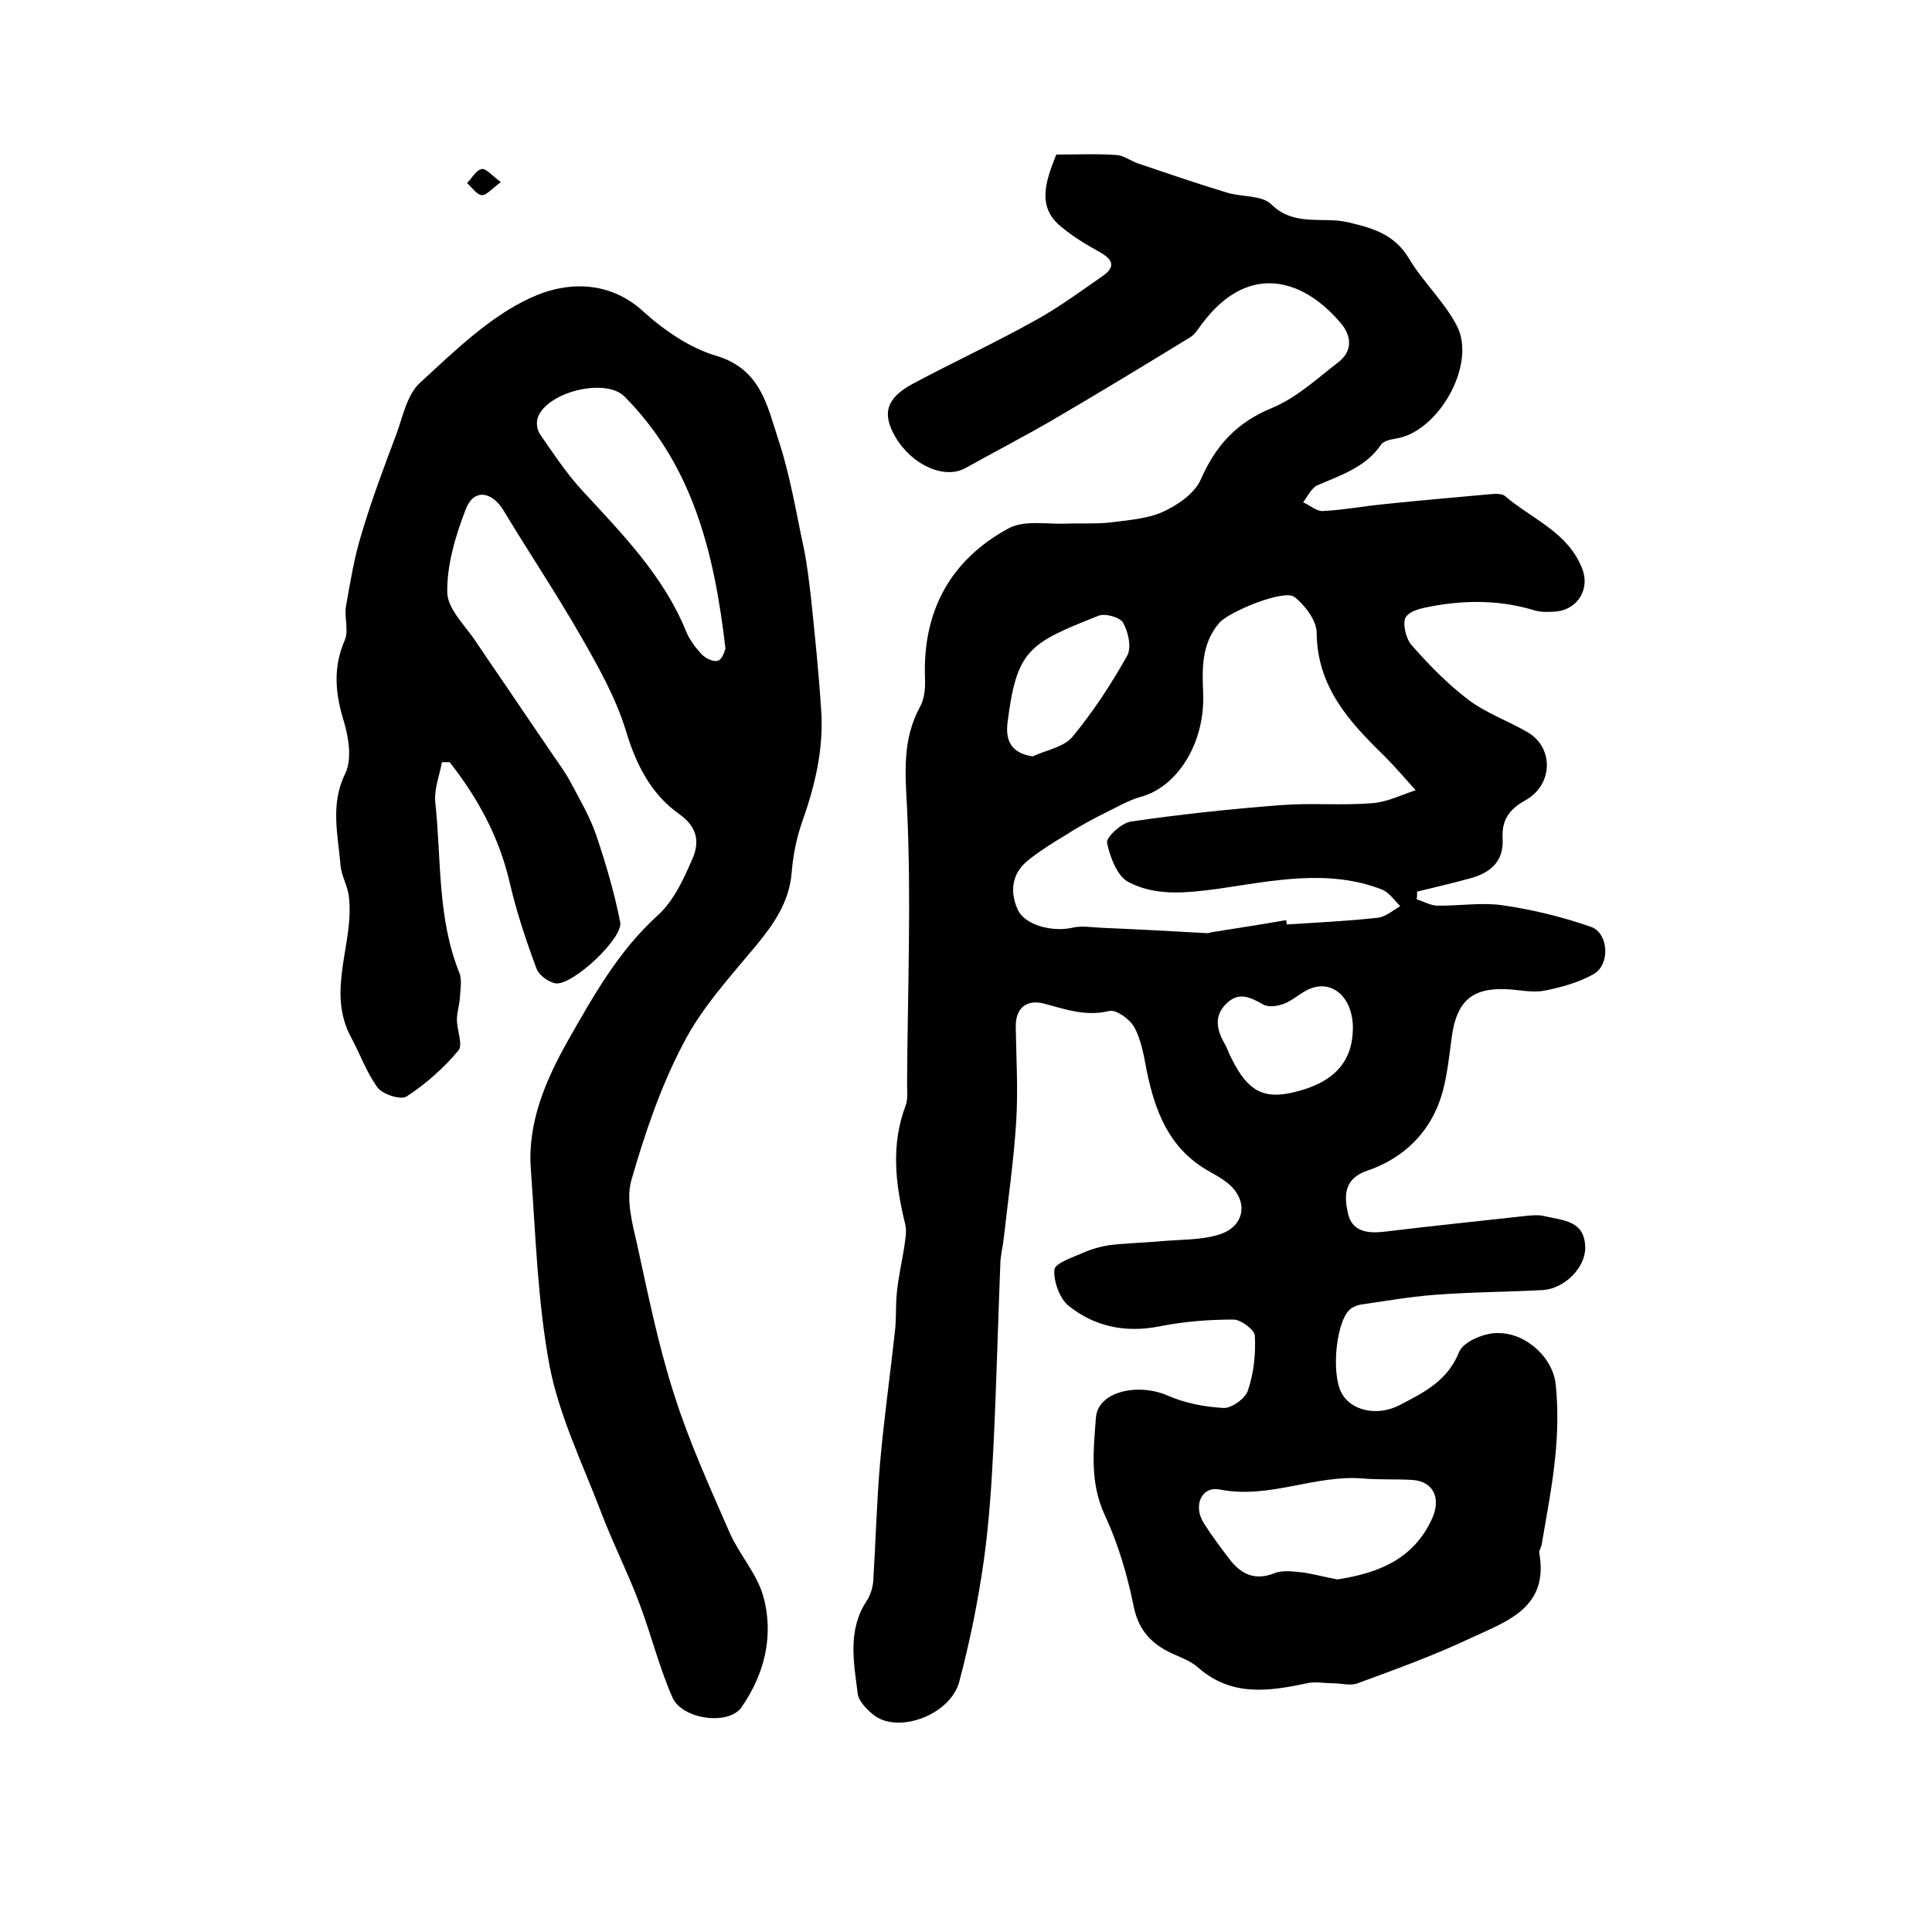 <?xml version="1.0" encoding="utf-8"?>
<!-- Generator: Adobe Illustrator 22.0.0, SVG Export Plug-In . SVG Version: 6.00 Build 0)  -->
<svg version="1.1" id="图层_1" xmlns="http://www.w3.org/2000/svg" xmlns:xlink="http://www.w3.org/1999/xlink" x="0px" y="0px"
	 viewBox="0 0 400 400" style="enable-background:new 0 0 400 400;" xml:space="preserve">
<style type="text/css">
	.st0{fill:#FFFFFF;}
</style>
<g>
	
	<path d="M218.7,32c4.2,0,8.4-0.2,12.5,0.1c1.5,0.1,2.9,1.2,4.3,1.7c6.2,2.1,12.3,4.2,18.6,6.1c3,0.9,7.2,0.5,9.1,2.4
		c4.8,4.7,10.6,2.5,15.8,3.7c5.2,1.2,9.7,2.5,12.7,7.5c2.9,4.9,7.4,9,10,14.1c4,8-4,21.9-12.7,23.2c-1.1,0.2-2.6,0.5-3.1,1.3
		c-3.2,4.7-8.4,6.3-13.2,8.4c-1.2,0.6-2,2.3-2.9,3.5c1.4,0.6,2.8,1.9,4.1,1.8c4.2-0.2,8.3-1,12.5-1.4c7.4-0.8,14.9-1.4,22.3-2.1
		c1-0.1,2.3-0.1,2.9,0.4c5.6,4.8,13.1,7.5,16,15.1c1.6,4.1-0.9,8.3-5.3,8.8c-1.5,0.1-3.1,0.2-4.5-0.2c-6.8-2.1-13.8-2.2-20.7-1
		c-2.1,0.4-4.9,0.8-6,2.3c-0.8,1.1-0.1,4.4,1.1,5.8c3.6,4.1,7.4,8,11.7,11.3c3.7,2.8,8.2,4.4,12.2,6.7c5.6,3.1,5.6,10.9-0.3,14.2
		c-3.4,1.9-4.9,4.1-4.7,7.9c0.3,4.9-2.7,7.2-6.9,8.3c-3.6,1-7.2,1.8-10.8,2.7c0,0.5,0,1.1-0.1,1.6c1.4,0.4,2.7,1.2,4.1,1.3
		c4.5,0.1,9.1-0.7,13.5-0.1c6.3,0.9,12.5,2.4,18.5,4.5c3.7,1.3,4,7.9,0.5,9.8c-3,1.7-6.6,2.7-10.1,3.4c-2.6,0.5-5.3-0.2-8-0.3
		c-7.1-0.3-10.2,2.6-11.2,9.7c-0.7,5-1.1,10.3-3.1,14.9c-2.7,6.3-7.9,10.8-14.5,13c-4.9,1.7-4.7,5.4-3.9,8.9
		c0.9,3.8,4.2,4.1,7.6,3.7c9.9-1.2,19.7-2.2,29.6-3.3c1.2-0.1,2.4-0.2,3.5,0.1c3.7,0.9,8.4,0.8,8.4,6.6c0,4-4.2,8.4-8.8,8.7
		c-7.5,0.4-15.1,0.4-22.6,1c-5.1,0.4-10.1,1.3-15.1,2c-0.6,0.1-1.3,0.4-1.8,0.7c-3.1,1.7-4.5,13.3-2.1,17.7c2,3.6,7.4,4.8,12,2.4
		c5-2.6,9.9-5,12.3-11c0.9-2.2,5.5-4.1,8.4-3.9c5.9,0.2,11.1,5.4,11.6,10.7c0.5,4.9,0.4,10-0.1,14.9c-0.6,6.1-1.8,12.1-2.8,18.1
		c-0.1,0.7-0.6,1.3-0.5,1.9c2,11.3-6.8,14.1-14.1,17.5c-7.6,3.6-15.6,6.5-23.5,9.4c-1.5,0.6-3.4,0-5.2,0c-1.8,0-3.6-0.4-5.3,0
		c-8,1.7-15.7,2.8-22.6-3.3c-1.8-1.6-4.4-2.3-6.6-3.5c-3.6-2-5.8-4.7-6.7-9.2c-1.3-6.4-3.2-12.9-6-18.9c-3.1-6.7-2.3-13.4-1.8-20.1
		c0.4-5.4,8.7-7.3,15-4.5c3.5,1.5,7.5,2.3,11.4,2.5c1.7,0.1,4.6-2,5.1-3.7c1.2-3.6,1.6-7.5,1.4-11.3c-0.1-1.2-2.9-3.3-4.4-3.3
		c-5.1,0-10.3,0.4-15.3,1.4c-7,1.4-13.4,0.1-18.8-4.2c-1.9-1.5-3.2-5.1-3-7.5c0.1-1.4,3.9-2.6,6.1-3.6c1.6-0.7,3.4-1.2,5.2-1.5
		c3.5-0.4,7-0.5,10.6-0.8c4.1-0.4,8.4-0.2,12.2-1.4c5.5-1.7,6.2-7.2,1.6-10.8c-1.3-1-2.8-1.8-4.2-2.6c-7.8-4.6-10.7-12.2-12.4-20.6
		c-0.6-3.1-1.1-6.3-2.6-9c-0.9-1.6-3.7-3.6-5.1-3.3c-4.8,1.2-9-0.3-13.5-1.5c-3.4-0.9-5.9,0.6-5.9,4.7c0.1,6.5,0.5,13.1,0.1,19.6
		c-0.5,8.2-1.7,16.3-2.6,24.4c-0.2,1.8-0.7,3.6-0.7,5.4c-0.5,12.4-0.8,24.9-1.4,37.3c-0.4,8-0.9,15.9-2,23.8
		c-1.2,8.5-2.9,16.9-5.1,25.2c-1.8,6.7-12.2,10.7-17.4,7.1c-1.5-1.1-3.3-2.9-3.6-4.5c-0.8-6.5-2.2-13.2,1.8-19.3
		c0.8-1.2,1.3-2.8,1.4-4.2c0.5-8.1,0.7-16.2,1.4-24.3c0.8-9.2,2.1-18.3,3.1-27.5c0.3-2.6,0.1-5.3,0.4-8c0.3-3.1,1-6.1,1.5-9.2
		c0.2-1.6,0.6-3.4,0.2-4.9c-2-8.2-3-16.3,0.1-24.5c0.5-1.3,0.3-3,0.3-4.5c0.1-19,0.9-38,0-57c-0.4-7.5-1-14.3,2.7-21.1
		c1-1.8,1.1-4.2,1-6.3c-0.4-13.8,5.5-24.2,17.3-30.6c3.3-1.8,8-0.8,12.1-1c2.9-0.1,5.8,0.1,8.7-0.2c3.7-0.5,7.7-0.7,11.1-2.2
		c3.1-1.4,6.6-3.8,7.9-6.7c3.1-7.1,7.5-11.9,14.9-14.9c5-2.1,9.3-6.1,13.7-9.5c2.9-2.3,2.6-5.4,0.4-8c-8.5-10-19.7-12-28.7,0.1
		c-0.8,1-1.5,2.3-2.6,2.9c-9.3,5.7-18.7,11.4-28.1,16.9c-6,3.5-12.2,6.7-18.3,10.1c-4.3,2.4-11-0.5-14.5-6.4c-2.8-4.8-2-8,3.5-11
		c8.4-4.5,17.1-8.5,25.5-13.2c4.9-2.7,9.5-6.1,14.1-9.3c2.6-1.9,1.7-3.4-0.8-4.8c-2.7-1.5-5.4-3.1-7.8-5.1
		C214.6,43,216.4,37.7,218.7,32z M266.3,190.5c0,0.3,0.1,0.6,0.1,0.9c6.3-0.4,12.6-0.7,18.9-1.4c1.6-0.2,3.1-1.5,4.6-2.4
		c-1.2-1.2-2.3-2.8-3.7-3.4c-11.2-4.4-22.8-1.8-33.9-0.2c-6.7,0.9-13,1.6-18.7-1.4c-2.3-1.2-3.8-5.2-4.4-8.1c-0.2-1.2,3-4.1,4.9-4.4
		c10.3-1.5,20.6-2.6,31-3.4c6.3-0.5,12.6,0.1,18.9-0.4c3.1-0.2,6.1-1.7,9.1-2.7c-2.2-2.4-4.2-4.8-6.5-7.1
		c-7.3-7.1-13.9-14.3-14-25.5c0-2.5-2.4-5.7-4.6-7.4c-2.1-1.7-13.7,3.1-15.6,5.4c-3.7,4.4-3.5,9.4-3.3,14.6
		c0.4,10.3-5.4,19.4-13,21.4c-2.5,0.7-4.8,2.1-7.1,3.2c-2.8,1.4-5.6,2.9-8.2,4.6c-2.7,1.6-5.4,3.3-7.8,5.2c-3.5,2.7-4,6.5-2.3,10.3
		c1.4,3.2,7.1,4.7,11.2,3.8c2-0.5,4.2-0.1,6.4,0c7.2,0.3,14.4,0.7,21.6,1.1c0.3,0,0.7-0.1,1-0.2C256,192.2,261.1,191.4,266.3,190.5z
		 M276.9,327c8.5-1.3,15.8-4.2,19.6-12.6c1.9-4.2,0.3-7.7-4.1-8c-3.4-0.2-6.9,0-10.3-0.3c-9.9-0.8-19.3,4.3-29.5,2.3
		c-3.9-0.8-5.6,3.4-3.4,6.9c1.7,2.7,3.6,5.2,5.5,7.7c2.4,3,5.2,4.3,9.2,2.7c1.8-0.7,4.1-0.3,6.2-0.1
		C272.4,326,274.7,326.6,276.9,327z M280.1,213c0.1-6.1-3.9-10.1-8.6-8.4c-2,0.7-3.6,2.4-5.6,3.2c-1.3,0.5-3.2,0.8-4.3,0.2
		c-2.7-1.5-5.1-2.8-7.7-0.2c-2.6,2.5-2,5.4-0.4,8.2c0.6,1,0.9,2.1,1.5,3.2c3.3,6.6,6.5,8.4,12.6,7C276,224.3,280,220,280.1,213z
		 M213.8,156.6c2.8-1.3,6.4-1.9,8.2-4c4.3-5.2,8.1-11,11.4-16.9c0.9-1.7,0.2-4.9-0.9-6.8c-0.6-1.1-3.8-2-5.1-1.4
		c-14.4,5.7-16.9,7-18.8,22.1C208.2,152.9,209,155.9,213.8,156.6z"/>
	<path d="M91.5,157.8c-0.5,2.7-1.6,5.5-1.4,8.1c1.3,11.9,0.4,24.1,5,35.5c0.6,1.5,0.2,3.5,0.1,5.3c-0.1,1.5-0.6,2.9-0.6,4.4
		c0,2.2,1.3,5.2,0.3,6.4c-3,3.6-6.7,6.9-10.7,9.5c-1.2,0.8-4.9-0.4-6-1.8c-2.3-3.1-3.6-6.9-5.5-10.4c-5.3-9.8,0.8-19.7-0.5-29.4
		c-0.3-2.1-1.5-4.1-1.7-6.2c-0.5-6.4-2.2-12.6,1-19.1c1.4-2.9,0.7-7.4-0.3-10.7c-1.8-5.8-2.3-11.2,0.2-16.9c0.8-1.9-0.1-4.6,0.2-6.8
		c0.9-5.1,1.7-10.1,3.2-15c2.1-7.1,4.7-14,7.3-20.9c1.3-3.6,2.2-8.1,4.8-10.5c7.2-6.6,14.5-13.8,23.1-17.7
		c6.9-3.2,15.9-3.8,23.2,2.9c4.3,3.9,9.7,7.6,15.2,9.2c9.2,2.8,10.5,10.5,12.8,17.5c2.4,7.2,3.6,14.8,5.2,22.2
		c0.7,3.4,1.1,6.9,1.5,10.3c0.8,7.7,1.6,15.4,2.1,23.1c0.6,8-1.2,15.7-3.9,23.3c-1.2,3.4-1.9,7-2.2,10.6c-0.5,6-3.6,10.5-7.3,15
		c-5.4,6.5-11.3,12.9-15.1,20.3c-4.7,8.9-8,18.7-10.8,28.4c-1.1,4,0.2,8.9,1.2,13.2c2.3,10.5,4.4,21,7.7,31.2
		c3.1,9.8,7.4,19.2,11.5,28.6c2,4.5,5.6,8.4,6.9,13c2.3,8.2,0.3,16.2-4.5,23.1c-2.7,3.8-12.3,2.5-14.3-2.1c-2.8-6.4-4.5-13.4-7-19.9
		c-2.4-6.3-5.5-12.4-7.9-18.8c-3.8-9.9-8.5-19.6-10.5-29.8c-2.5-13.4-2.9-27.2-3.9-40.9c-0.7-9.6,3.1-18.4,7.6-26.4
		c5.3-9.3,10.5-18.7,18.7-26.1c3.3-3,5.4-7.6,7.2-11.8c1.4-3.2,1.1-6.4-2.7-9.1c-6-4.2-9.1-10.5-11.2-17.6
		c-2.1-6.7-5.7-13.1-9.2-19.2c-5.1-8.9-10.8-17.4-16.1-26.2c-2.5-4-6.2-4.4-7.8-0.1c-2.1,5.5-3.9,11.4-3.8,17.2
		c0.1,3.5,3.9,7,6.1,10.4c3,4.5,6.1,8.9,9.1,13.4c2.1,3.1,4.3,6.3,6.4,9.4c1.3,1.9,2.7,3.8,3.8,5.8c1.9,3.6,4.1,7.3,5.4,11.1
		c2,5.9,3.8,12,5,18.1c0.7,3.3-9.8,13.1-13.3,12.7c-1.5-0.2-3.5-1.7-4-3c-2.2-5.9-4.2-11.9-5.6-18c-2.2-9.4-6.6-17.4-12.4-24.8
		C92.6,157.8,92.1,157.8,91.5,157.8z M150.2,134.3c-2.3-19.9-6.8-38-20.9-52.2c-4-4-16.3-0.9-18,4.5c-0.3,1-0.1,2.4,0.5,3.3
		c2.7,3.9,5.4,8,8.6,11.5c8.3,9,16.9,17.7,21.6,29.2c0.7,1.8,2,3.5,3.3,4.9c0.8,0.8,2.4,1.6,3.3,1.3
		C149.6,136.5,150,134.8,150.2,134.3z"/>
	<path d="M103.7,37.7c-1.8,1.3-3,2.8-4,2.7c-1-0.1-2-1.6-3-2.5c1-1,1.8-2.6,3-2.9C100.6,34.8,101.9,36.4,103.7,37.7z"/>
	
	
	
	
	
</g>
</svg>
